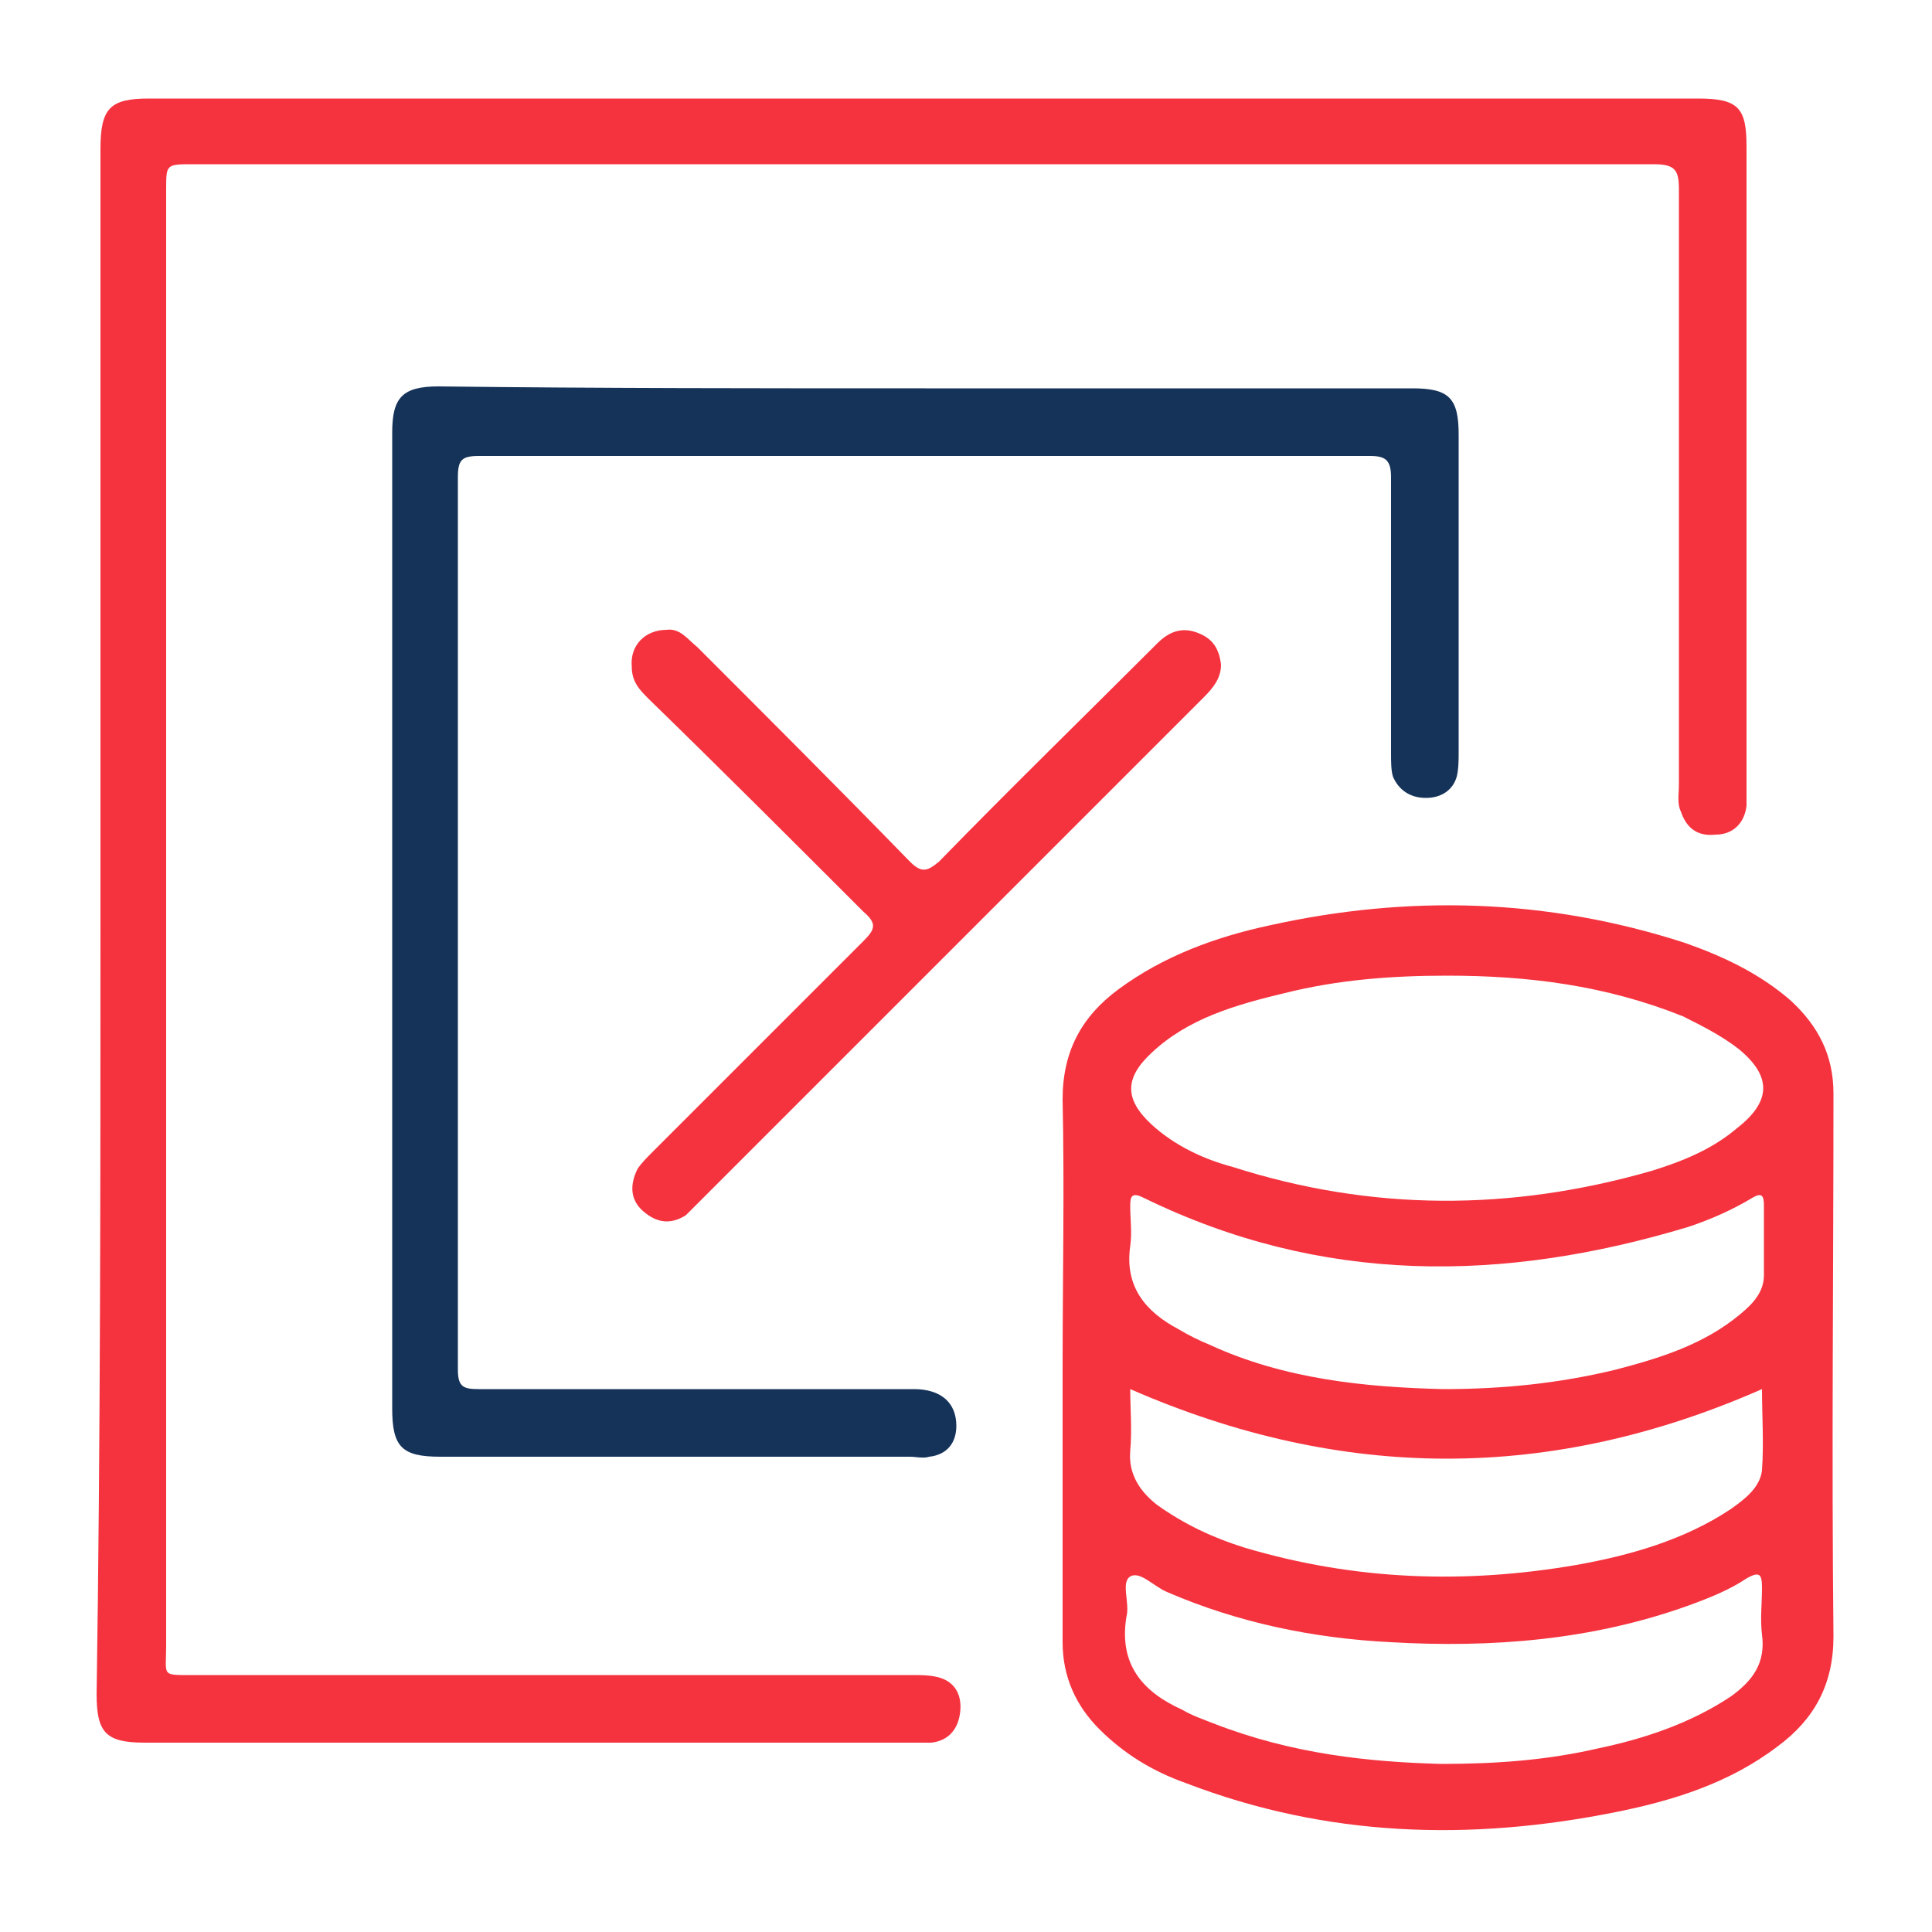 <svg xmlns="http://www.w3.org/2000/svg" xmlns:xlink="http://www.w3.org/1999/xlink" id="Layer_1" x="0px" y="0px" viewBox="0 0 100 100" style="enable-background:new 0 0 100 100;" xml:space="preserve"><style type="text/css">	.st0{clip-path:url(#SVGID_00000139987124633856144350000016817005797171825068_);}	.st1{fill:#153359;}	.st2{fill:#F5333F;}	.st3{fill:none;stroke:#F5333F;stroke-width:2;stroke-miterlimit:10;}	.st4{opacity:0.89;fill:none;stroke:#F5333F;stroke-width:2;stroke-miterlimit:10;}	.st5{fill:url(#SVGID_00000011710439418682518630000008605862788477943224_);}	.st6{opacity:0.4;fill:none;stroke:#F5333F;stroke-width:2;stroke-miterlimit:10;}	.st7{clip-path:url(#SVGID_00000086679572397440702920000005261615239722504844_);}	.st8{clip-path:url(#SVGID_00000003790841389139224770000009227502966769765767_);}</style><g>	<path class="st2" d="M55,70.9c0-4.7,0.1-9.3,0-14c0-2.5,1-4.3,2.9-5.7c2.3-1.7,5-2.7,7.8-3.3c7.2-1.6,14.4-1.4,21.5,0.9   c2,0.7,3.9,1.6,5.5,3c1.4,1.3,2.2,2.8,2.2,4.8c0,9.4-0.1,18.7,0,28.1c0,2.5-1,4.3-2.9,5.7c-2.5,1.9-5.4,2.8-8.4,3.4   c-7.5,1.5-14.9,1.3-22.2-1.5c-1.7-0.6-3.2-1.5-4.5-2.8c-1.2-1.2-1.9-2.7-1.9-4.5C55,80.4,55,75.7,55,70.9z M74.9,50.5   c-2.8,0-5.6,0.2-8.4,0.9c-2.5,0.6-5,1.3-6.9,3.1c-1.4,1.3-1.4,2.4,0,3.7c1.2,1.1,2.7,1.8,4.2,2.2c7.2,2.3,14.4,2.3,21.7,0.2   c1.6-0.5,3.1-1.1,4.4-2.2c1.8-1.4,1.8-2.7,0.1-4.1c-0.9-0.7-1.9-1.2-2.9-1.7C83.1,51,79.1,50.5,74.9,50.5z M74.7,71.9   c3.1,0,6-0.3,8.9-1c2.3-0.6,4.6-1.3,6.5-2.9c0.6-0.5,1.2-1.1,1.2-2c0-1.2,0-2.4,0-3.6c0-0.5-0.1-0.7-0.6-0.4   c-1,0.6-2.1,1.1-3.3,1.5c-9.6,2.9-19,3-28.2-1.5c-0.6-0.3-0.7-0.1-0.7,0.4c0,0.7,0.1,1.4,0,2.1c-0.3,2.1,0.8,3.4,2.5,4.3   c0.5,0.3,1.1,0.6,1.6,0.8C66.5,71.4,70.7,71.8,74.7,71.9z M74.6,91.3c2.9,0,5.5-0.2,8.1-0.8c2.4-0.5,4.8-1.3,6.9-2.7   c1.1-0.8,1.8-1.7,1.6-3.2c-0.1-0.8,0-1.6,0-2.4c0-0.7-0.1-0.9-0.8-0.5c-0.9,0.6-1.9,1-3,1.4c-5,1.8-10.2,2.2-15.4,1.9   c-4-0.2-7.9-1-11.6-2.6c-0.7-0.3-1.4-1.1-1.9-0.8c-0.5,0.3,0,1.4-0.2,2.1c-0.4,2.5,0.9,3.9,2.9,4.8c0.5,0.3,1.1,0.5,1.6,0.7   C66.9,90.8,70.9,91.2,74.6,91.3z M58.5,71.9c0,1,0.1,2.1,0,3.2c-0.1,1.2,0.5,2.1,1.4,2.8c1.4,1,2.9,1.7,4.5,2.2   c5.7,1.7,11.4,1.9,17.2,0.9c2.8-0.5,5.6-1.3,8-2.9c0.7-0.5,1.5-1.1,1.6-2c0.1-1.4,0-2.9,0-4.2C80.3,76.7,69.5,76.7,58.5,71.9z"></path>	<path class="st2" d="M5.2,47.8c0-13.4,0-26.7,0-40.1c0-2.1,0.5-2.6,2.5-2.6c26.7,0,53.5,0,80.2,0c2.1,0,2.5,0.5,2.5,2.5   c0,11.1,0,22.1,0,33.2c0,0.3,0,0.6,0,0.9c-0.1,0.9-0.7,1.5-1.6,1.5c-0.9,0.1-1.5-0.3-1.8-1.2c-0.2-0.4-0.1-0.9-0.1-1.4   c0-10.3,0-20.5,0-30.8c0-1-0.2-1.3-1.3-1.3c-25.2,0-50.4,0-75.6,0c-1.4,0-1.4,0-1.4,1.3c0,25.1,0,50.3,0,75.4   c0,1.6-0.3,1.5,1.5,1.5c12.4,0,24.7,0,37.1,0c0.4,0,0.9,0,1.3,0.1c0.9,0.2,1.3,0.9,1.2,1.8c-0.1,0.9-0.6,1.5-1.5,1.6   c-0.3,0-0.6,0-0.9,0c-13.3,0-26.5,0-39.8,0c-2,0-2.5-0.5-2.5-2.5C5.2,74.6,5.2,61.2,5.2,47.8z"></path>	<path class="st1" d="M47.9,20.1c8.4,0,16.8,0,25.2,0c1.9,0,2.4,0.5,2.4,2.4c0,5.5,0,11,0,16.4c0,0.4,0,0.9-0.1,1.3   c-0.2,0.7-0.8,1.1-1.6,1.1c-0.8,0-1.4-0.4-1.7-1.1C72,39.9,72,39.4,72,39c0-4.8,0-9.5,0-14.3c0-0.9-0.3-1.1-1.1-1.1   c-15.4,0-30.8,0-46.1,0c-0.9,0-1.1,0.2-1.1,1.1c0,15.4,0,30.8,0,46.2c0,0.9,0.3,1,1.1,1c7.5,0,15,0,22.5,0c1.4,0,2.2,0.7,2.2,1.9   c0,0.9-0.5,1.5-1.4,1.6c-0.3,0.1-0.7,0-1,0c-8.1,0-16.2,0-24.3,0c-2,0-2.5-0.5-2.5-2.5c0-16.8,0-33.7,0-50.5c0-1.8,0.5-2.4,2.4-2.4   C31,20.1,39.4,20.1,47.9,20.1z"></path>	<path class="st2" d="M34.5,32.6c0.7-0.1,1.1,0.5,1.6,0.9c3.7,3.7,7.4,7.4,11,11.1c0.6,0.6,0.9,0.5,1.5,0c3.7-3.8,7.5-7.5,11.3-11.3   c0.6-0.6,1.3-0.9,2.2-0.5c0.7,0.3,1,0.8,1.1,1.6c0,0.7-0.4,1.2-0.9,1.7c-3.8,3.8-7.7,7.7-11.5,11.5c-4.9,4.9-9.7,9.7-14.6,14.6   c-0.2,0.2-0.5,0.5-0.7,0.7c-0.8,0.5-1.5,0.4-2.2-0.2c-0.7-0.6-0.7-1.4-0.3-2.2c0.2-0.3,0.5-0.6,0.7-0.8c3.7-3.7,7.3-7.3,11-11   c0.6-0.6,0.7-0.9,0-1.5c-3.7-3.7-7.4-7.4-11.1-11c-0.5-0.5-0.9-0.9-0.9-1.7C32.6,33.4,33.4,32.6,34.5,32.6z"></path></g></svg>